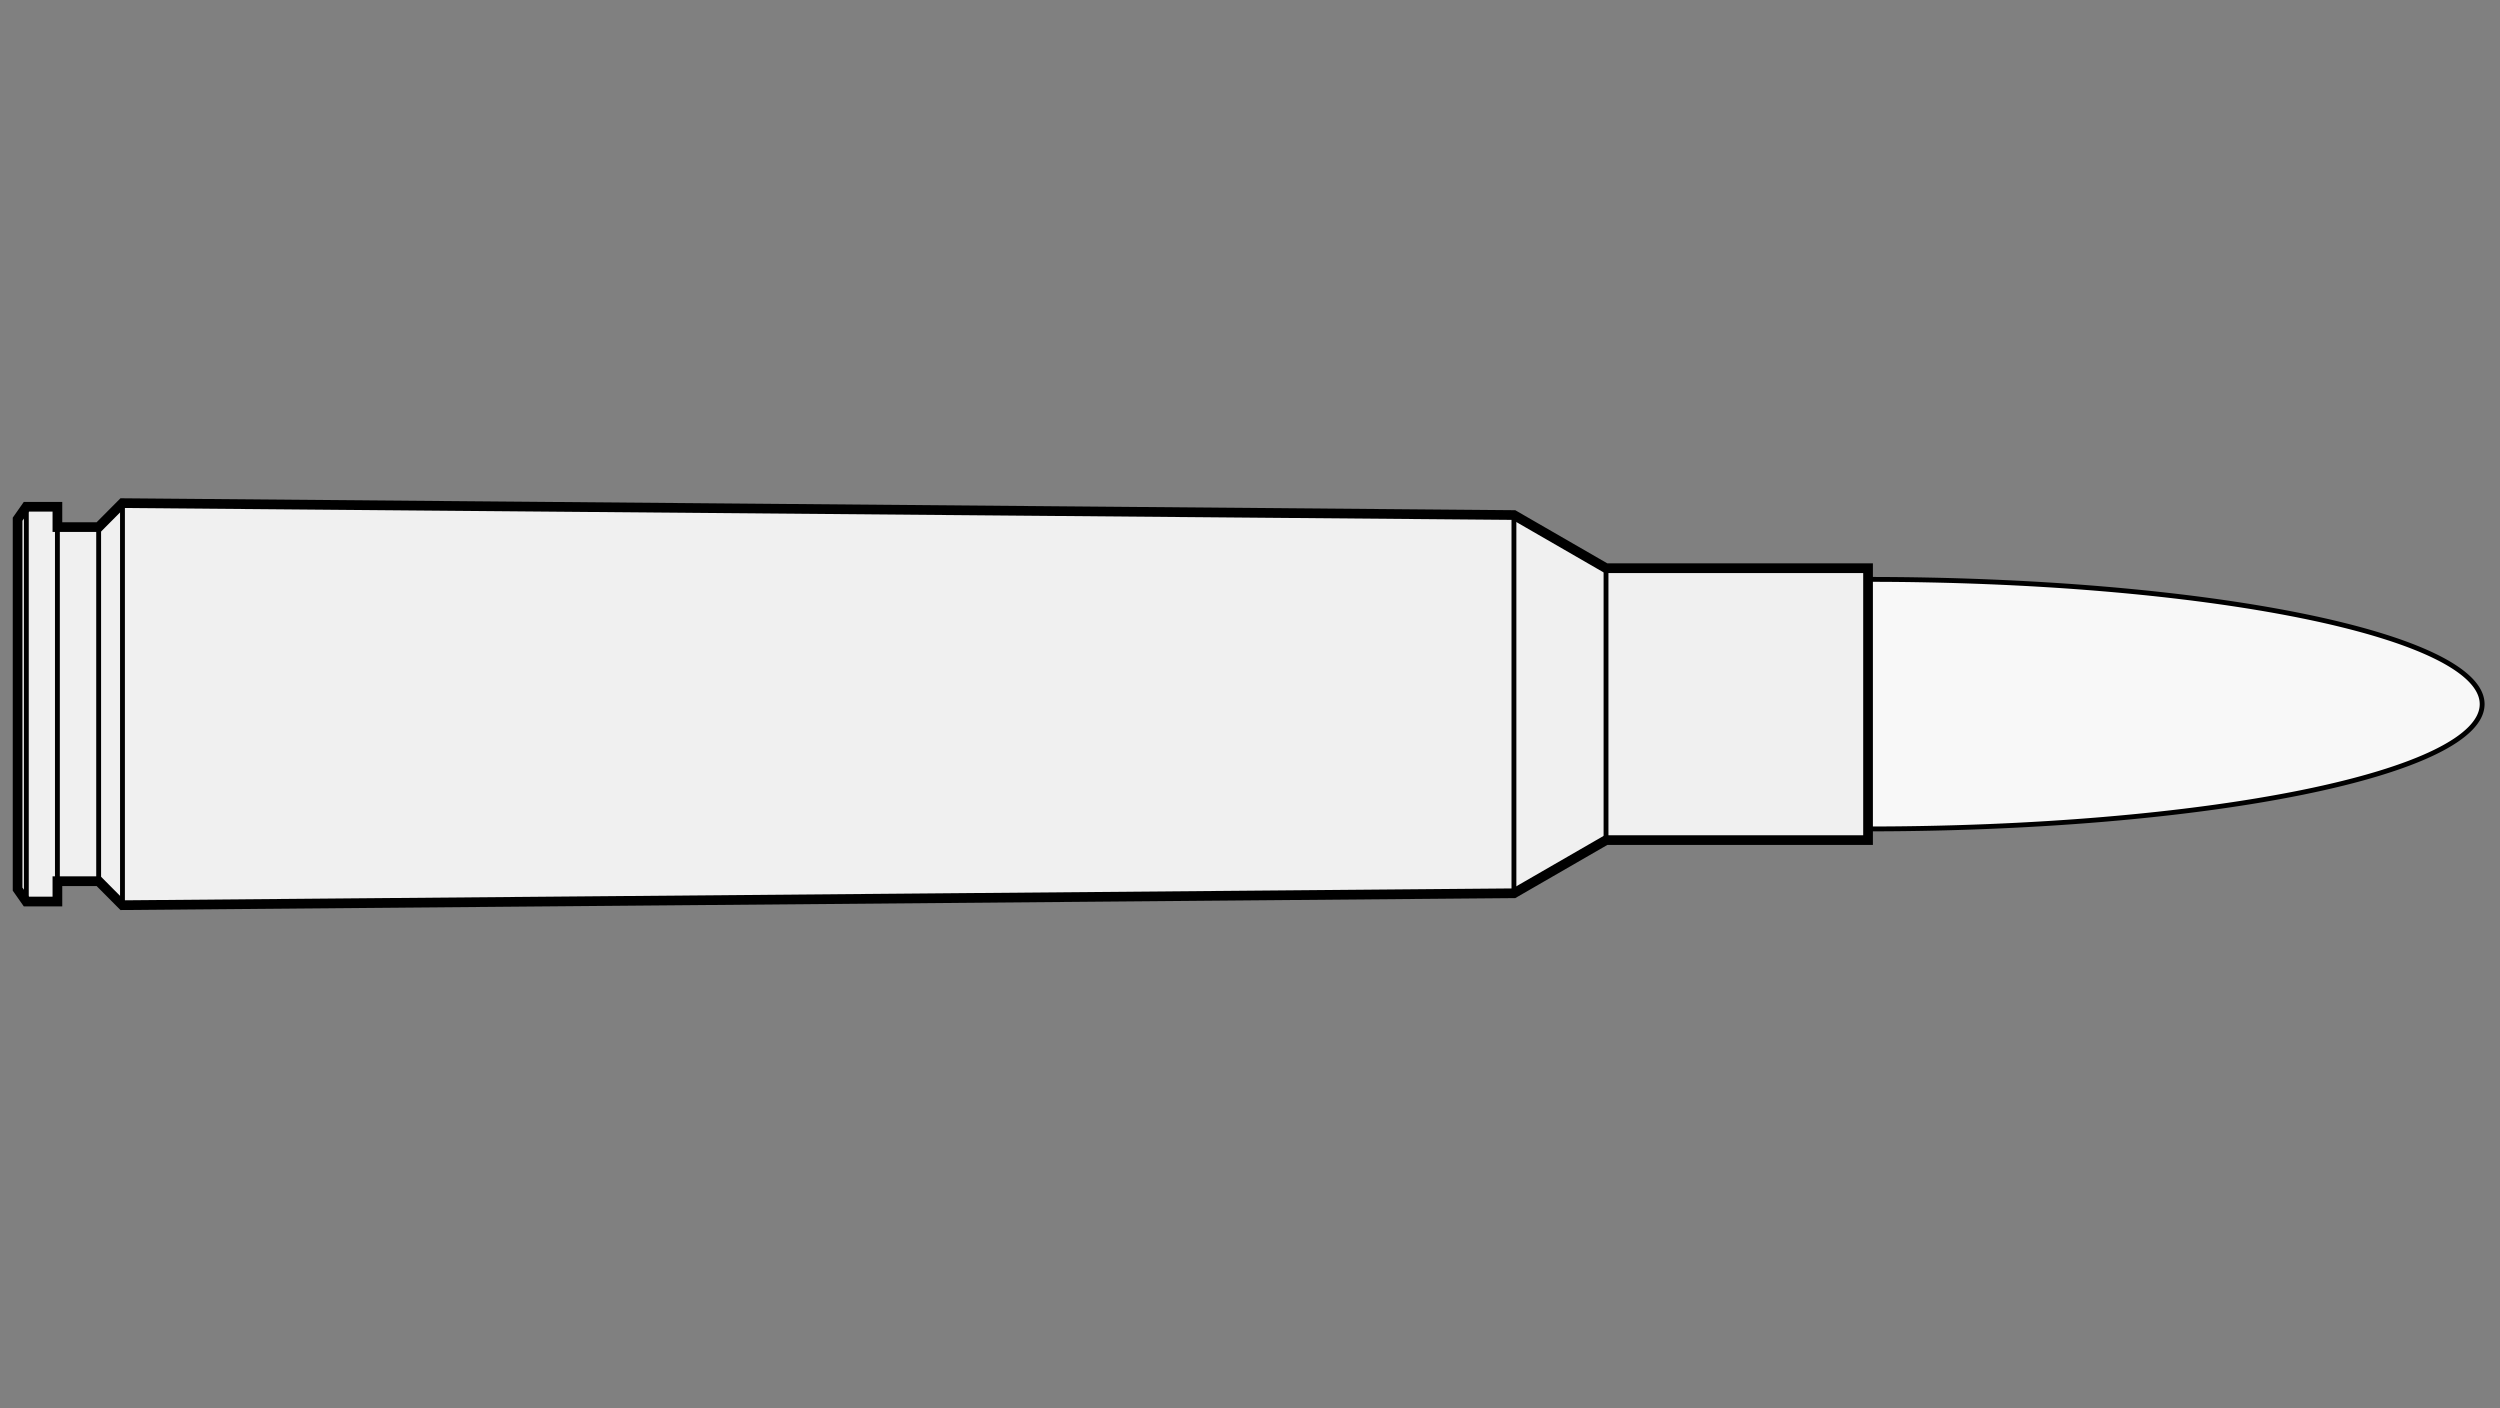 
    <svg viewBox="-1 0 142 80" xmlns="http://www.w3.org/2000/svg">
       <rect x="-1" y="0" width="142" height="80" fill="#808080" stroke="none"/>
       <defs>
           <marker id="triangleMarker" viewBox="0 0 10 10" refX="9" refY="5"
                   markerUnits="userSpaceOnUse" markerWidth="0.6" markerHeight="0.6" orient="auto-start-reverse">
               <path d="M 0 0 L 10 5 L 0 10 Z" />
           </marker>
       </defs>
       <g id="ammo" transform="scale(1.65) translate(0 24.24)">
                                 <path fill="#f8f8f8" stroke="black" stroke-width="0.167" d="
                    M 63.70 -4.295                    A 21.14 4.295 0 0 1 84.84 0
           A 21.14 4.295 0 0 1 63.70 4.295           " />
                                            
           
           <g id="brass">
               <path fill="#f0f0f0" stroke="black" stroke-width="0.334" d="M
          0, -6.367                                 0, 6.367                                 0.3, 6.795                                 
                                 1.37, 6.795
    1.37, 6.095                                 2.79, 6.095
        
    	              3.61, 6.92
51.51, 6.51
        54.68, 4.68
    	                           63.70, 4.68    	                           63.70, -4.68
        54.68, -4.68
51.51, -6.51
        3.61, -6.92
        
    2.79, -6.095                                 1.37, -6.095
                                 1.37, -6.795
          L 0.3, -6.795
    	                           z" />
           </g>

           <g id="dimensions" stroke-width="0.167" fill="none" stroke="black">

                      <!--f-->
           <line x1="0.3" y1="-6.795" x2="0.3" y2="6.795" />
           
           <!--R-->
           <line x1="1.37" y1="-6.795" x2="1.37" y2="6.795" />

                      <!--e-->
           <line x1="2.79" y1="-6.095" x2="2.79" y2="6.095" />
           
                      <!--E-->
           <line x1="3.61" y1="-6.92" x2="3.61" y2="6.92" />
           
                      <!--L1-->
           <line x1="51.51" y1="-6.51" x2="51.51" y2="6.51" />
           
                      <!--L2-->
           <line x1="54.68" y1="-4.68" x2="54.68" y2="4.68" />
                  </g>

       </g>


	 </svg>
  
